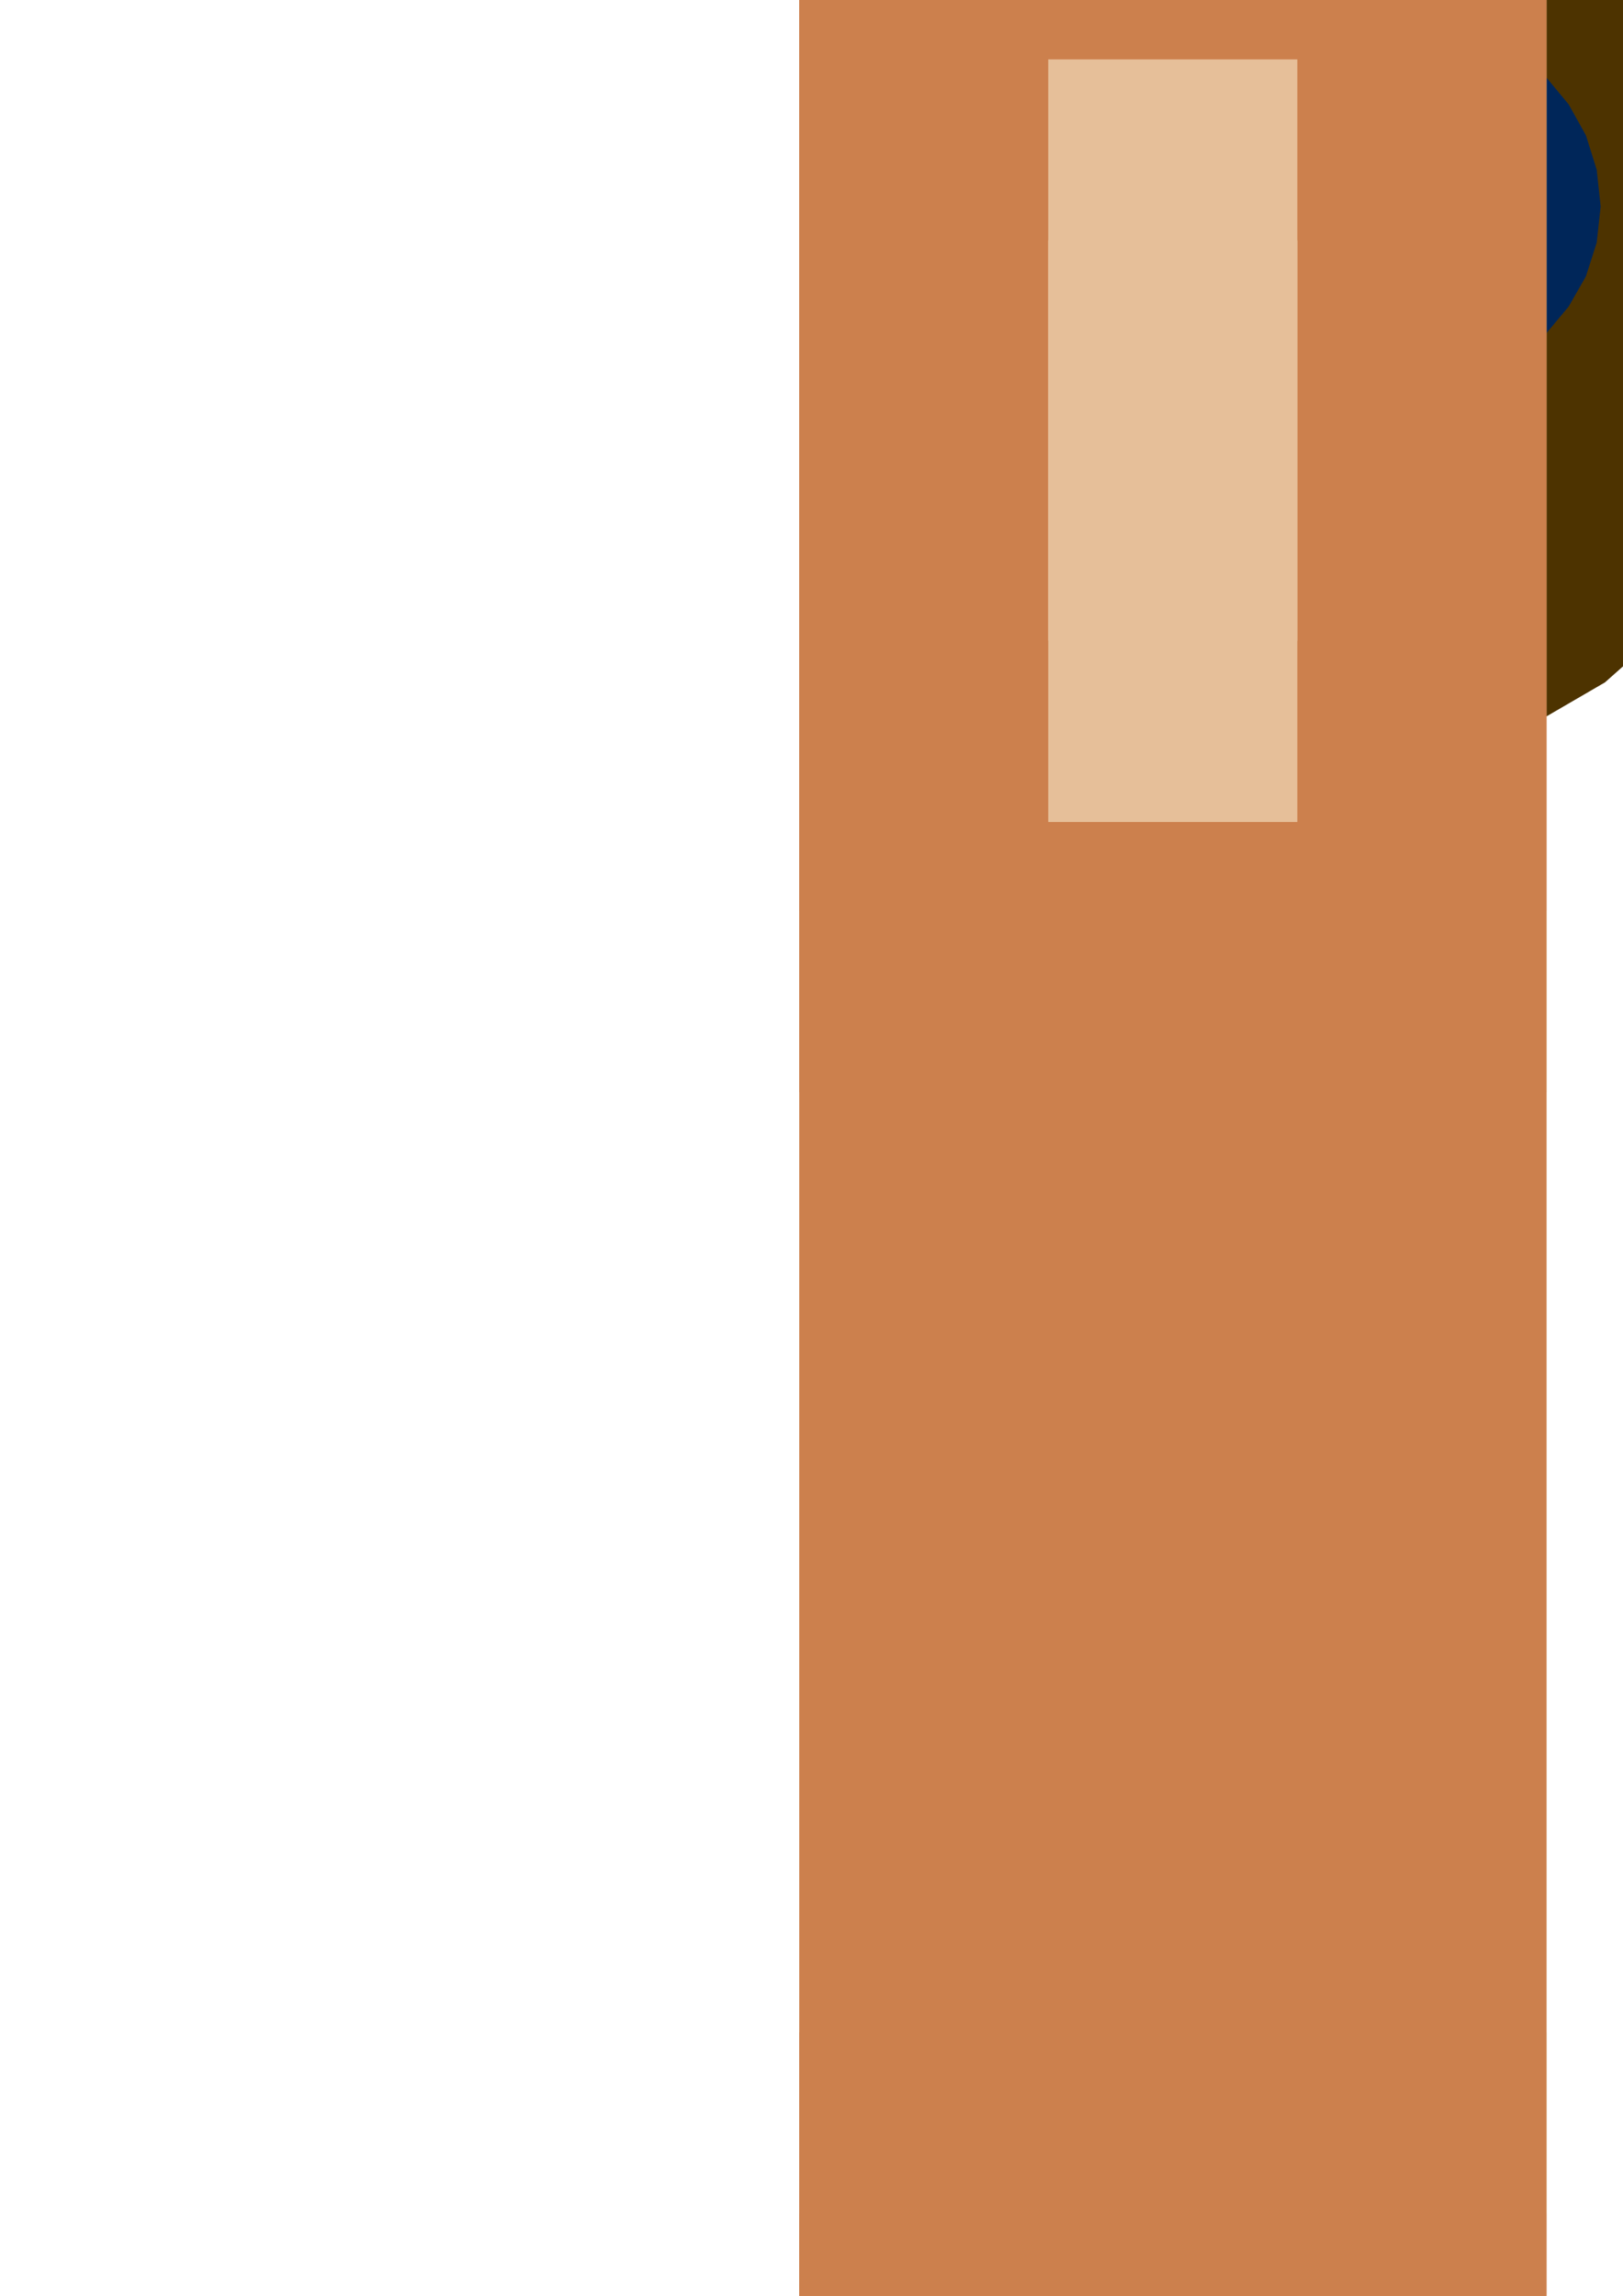<?xml version="1.0" encoding="utf-8"?>
<!-- Created by UniConvertor 2.0rc4 (https://sk1project.net/) -->
<svg xmlns="http://www.w3.org/2000/svg" height="841.89pt" viewBox="0 0 595.276 841.89" width="595.276pt" version="1.1" xmlns:xlink="http://www.w3.org/1999/xlink" id="b8a0f500-f60f-11ea-9ba6-dcc15c148e23">

<g>
	<path style="fill:#4d3300;" d="M 294.614,-72.039 L 294.974,-78.951 296.27,-84.711 298.43,-89.607 301.67,-93.207 305.774,-96.159 311.102,-97.959 317.438,-99.183 324.926,-99.399 334.43,-99.399 347.102,-99.399 362.006,-99.399 378.062,-99.399 393.902,-99.399 408.662,-99.399 421.046,-99.399 430.118,-99.399 436.598,-100.119 442.718,-102.063 448.19,-105.231 452.942,-108.975 456.686,-113.727 459.566,-118.767 461.438,-124.383 462.158,-129.927 462.158,-135.615 462.158,-140.943 462.158,-146.343 462.158,-151.527 462.158,-156.999 462.158,-162.327 462.158,-168.159 462.158,-174.063 462.734,-180.399 464.822,-186.303 467.99,-191.775 472.166,-196.455 477.278,-200.487 483.254,-203.511 489.878,-205.455 497.15,-206.031 507.446,-206.031 521.63,-206.031 538.406,-206.031 556.55,-206.031 574.478,-206.031 591.326,-206.031 605.51,-206.031 615.95,-206.031 623.438,-204.879 630.134,-201.423 635.822,-196.239 640.646,-189.543 644.318,-181.911 647.198,-173.487 648.926,-164.703 649.502,-155.919 649.502,-137.919 649.502,-104.367 649.502,-60.159 649.502,-10.191 649.502,40.209 649.502,86.361 649.502,123.153 649.502,145.761 647.342,163.473 640.574,184.569 628.766,207.249 611.702,229.785 588.662,250.233 559.43,267.225 523.502,278.745 480.446,282.993 467.702,280.545 457.19,273.777 448.118,263.337 440.198,250.017 432.71,234.105 425.654,216.681 418.238,198.105 410.246,179.385 401.678,163.329 392.102,148.209 381.086,134.025 368.342,121.425 353.438,110.769 336.446,102.633 316.934,97.449 294.614,95.577 294.614,79.521 294.614,58.137 294.614,33.297 294.614,7.161 294.614,-18.543 294.614,-41.583 294.614,-60.159 294.614,-72.039 Z" />
	<path style="fill:#4d3300;" d="M 294.614,2450.409 L 294.974,2457.681 296.27,2463.657 298.43,2468.409 301.67,2472.153 305.774,2474.673 311.102,2476.617 317.438,2477.553 324.926,2477.985 334.43,2477.985 347.102,2477.985 362.006,2477.985 378.062,2477.985 393.902,2477.985 408.662,2477.985 421.046,2477.985 430.118,2477.985 436.598,2478.561 442.718,2480.721 448.19,2483.889 452.942,2488.137 456.686,2492.961 459.566,2498.433 461.438,2504.121 462.158,2509.953 462.158,2515.281 462.158,2520.465 462.158,2525.433 462.158,2530.545 462.158,2535.513 462.158,2540.841 462.158,2546.457 462.158,2552.577 462.734,2559.057 464.822,2565.249 467.99,2570.649 472.166,2575.401 477.278,2579.145 483.254,2582.025 489.878,2583.897 497.15,2584.617 507.446,2584.617 521.63,2584.617 538.406,2584.617 556.55,2584.617 574.478,2584.617 591.326,2584.617 605.51,2584.617 615.95,2584.617 623.438,2583.249 630.134,2579.865 635.822,2574.681 640.646,2567.985 644.318,2560.137 647.198,2551.641 648.926,2542.929 649.502,2534.289 649.502,2516.145 649.502,2482.521 649.502,2438.169 649.502,2388.489 649.502,2337.945 649.502,2291.793 649.502,2255.073 649.502,2232.609 647.342,2214.825 640.574,2193.729 628.766,2170.977 611.702,2148.513 588.662,2127.921 559.43,2111.073 523.502,2099.553 480.446,2095.449 467.702,2097.897 457.19,2104.665 448.118,2115.177 440.198,2128.929 432.71,2144.769 425.654,2162.193 418.238,2180.553 410.246,2199.057 401.678,2215.185 392.102,2230.737 381.086,2244.849 368.342,2257.521 353.438,2267.889 336.446,2276.025 316.934,2281.137 294.614,2282.937 294.614,2298.849 294.614,2320.161 294.614,2344.857 294.614,2371.137 294.614,2396.769 294.614,2419.881 294.614,2438.457 294.614,2450.409 Z" />
	<path style="fill:#e6bf4d;" d="M 340.19,366.729 L 362.294,364.425 385.766,358.233 409.166,348.945 431.342,337.425 450.854,324.033 466.406,310.137 476.702,296.097 480.446,282.993 467.702,280.545 457.19,273.777 448.118,263.337 440.198,250.017 432.71,234.105 425.654,216.681 418.238,198.105 410.246,179.385 401.678,163.329 392.102,148.209 381.086,134.025 368.342,121.425 353.438,110.769 336.446,102.633 316.934,97.449 294.614,95.577 294.614,114.513 294.614,143.961 294.614,180.177 294.614,219.705 294.614,258.369 294.614,293.073 294.614,319.569 294.614,334.761 295.334,341.673 297.638,347.937 301.526,353.409 306.998,358.089 313.55,361.617 321.398,364.425 330.254,366.153 340.19,366.729 Z" />
	<path style="fill:#e6bf4d;" d="M 340.19,2011.713 L 362.294,2013.729 385.766,2019.921 409.166,2029.281 431.342,2041.017 450.854,2054.121 466.406,2068.161 476.702,2082.129 480.446,2095.449 467.702,2097.897 457.19,2104.665 448.118,2115.177 440.198,2128.929 432.71,2144.769 425.654,2162.193 418.238,2180.553 410.246,2199.057 401.678,2215.185 392.102,2230.737 381.086,2244.849 368.342,2257.521 353.438,2267.889 336.446,2276.025 316.934,2281.137 294.614,2282.937 294.614,2264.289 294.614,2234.913 294.614,2198.697 294.614,2159.457 294.614,2120.505 294.614,2086.089 294.614,2059.665 294.614,2045.265 295.334,2037.633 297.638,2030.937 301.526,2025.177 306.998,2020.425 313.55,2016.537 321.398,2013.873 330.254,2012.145 340.19,2011.713 Z" />
	<path style="fill:#e6bf99;" d="M 462.158,-174.063 L 461.438,-179.895 459.566,-185.583 456.686,-191.055 452.942,-195.879 448.19,-200.127 442.718,-203.295 436.598,-205.455 430.118,-206.031 421.046,-206.031 408.662,-206.031 393.902,-206.031 378.062,-206.031 362.006,-206.031 347.102,-206.031 334.43,-206.031 324.926,-206.031 318.302,-205.455 312.182,-203.295 306.782,-200.127 302.174,-195.879 298.142,-191.055 295.478,-185.583 293.75,-179.895 293.174,-174.063 293.174,-168.159 293.174,-162.327 293.174,-156.999 293.174,-151.527 293.174,-146.343 293.174,-140.943 293.174,-135.615 293.174,-129.927 293.75,-124.383 295.478,-118.767 298.142,-113.727 302.174,-108.975 306.782,-105.231 312.182,-102.063 318.302,-100.119 324.926,-99.399 334.43,-99.399 347.102,-99.399 362.006,-99.399 378.062,-99.399 393.902,-99.399 408.662,-99.399 421.046,-99.399 430.118,-99.399 436.598,-100.119 442.718,-102.063 448.19,-105.231 452.942,-108.975 456.686,-113.727 459.566,-118.767 461.438,-124.383 462.158,-129.927 462.158,-135.615 462.158,-140.943 462.158,-146.343 462.158,-151.527 462.158,-156.999 462.158,-162.327 462.158,-168.159 462.158,-174.063 Z" />
	<path style="fill:#cc804d;" d="M 462.158,2552.577 L 461.438,2558.193 459.566,2563.881 456.686,2569.209 452.942,2574.177 448.19,2578.281 442.718,2581.665 436.598,2583.753 430.118,2584.617 421.046,2584.617 408.662,2584.617 393.902,2584.617 378.062,2584.617 362.006,2584.617 347.102,2584.617 334.43,2584.617 324.926,2584.617 318.302,2583.753 312.182,2581.665 306.782,2578.281 302.174,2574.177 298.142,2569.209 295.478,2563.881 293.75,2558.193 293.174,2552.577 293.174,2546.457 293.174,2540.841 293.174,2535.513 293.174,2530.545 293.174,2525.433 293.174,2520.465 293.174,2515.281 293.174,2509.953 293.75,2504.121 295.478,2498.433 298.142,2492.961 302.174,2488.137 306.782,2483.889 312.182,2480.721 318.302,2478.561 324.926,2477.985 334.43,2477.985 347.102,2477.985 362.006,2477.985 378.062,2477.985 393.902,2477.985 408.662,2477.985 421.046,2477.985 430.118,2477.985 436.598,2478.561 442.718,2480.721 448.19,2483.889 452.942,2488.137 456.686,2492.961 459.566,2498.433 461.438,2504.121 462.158,2509.953 462.158,2515.281 462.158,2520.465 462.158,2525.433 462.158,2530.545 462.158,2535.513 462.158,2540.841 462.158,2546.457 462.158,2552.577 Z" />
	<path style="fill:#002659;" d="M 519.974,8.673 L 506.51,10.041 494.27,13.929 483.11,20.121 473.534,28.473 465.398,38.265 459.494,49.641 455.75,62.241 454.526,75.705 455.75,88.953 459.494,101.337 465.398,112.425 473.534,122.145 483.11,129.993 494.27,136.113 506.51,139.929 519.974,141.297 533.15,139.929 545.75,136.113 557.198,129.993 567.206,122.145 575.342,112.425 581.678,101.337 585.638,88.953 587.078,75.705 585.638,62.241 581.678,49.641 575.342,38.265 567.206,28.473 557.198,20.121 545.75,13.929 533.15,10.041 519.974,8.673 Z" />
	<path style="fill:#002659;" d="M 519.974,2369.697 L 506.51,2368.401 494.27,2364.513 483.11,2358.465 473.534,2350.545 465.398,2340.897 459.494,2329.737 455.75,2317.497 454.526,2304.249 455.75,2290.785 459.494,2278.185 465.398,2266.809 473.534,2257.017 483.11,2248.665 494.27,2242.473 506.51,2238.585 519.974,2237.217 533.15,2238.585 545.75,2242.473 557.198,2248.665 567.206,2257.017 575.342,2266.809 581.678,2278.185 585.638,2290.785 587.078,2304.249 585.638,2317.497 581.678,2329.737 575.342,2340.897 567.206,2350.545 557.198,2358.465 545.75,2364.513 533.15,2368.401 519.974,2369.697 Z" />
	<path style="stroke:#4d3300;stroke-width:15.12;stroke-miterlimit:10.433;fill:none;" d="M 294.614,293.649 L 304.19,292.569 314.63,289.761 325.286,284.937 335.582,278.097 344.582,269.169 351.854,258.225 356.678,245.049 358.55,229.641" />
	<path style="stroke:#4d3300;stroke-width:15.12;stroke-miterlimit:10.433;fill:none;" d="M 294.614,2084.793 L 304.19,2085.729 314.63,2088.753 325.286,2093.721 335.582,2100.777 344.582,2109.777 351.854,2120.793 356.678,2133.753 358.55,2148.801" />
	<path style="fill:#e6bf99;" d="M 293.174,745.305 L 567.206,745.305 567.206,334.041 293.174,334.041 293.174,745.305 Z" />
	<path style="fill:#e6bf99;" d="M 293.174,-77.367 L 567.206,-77.367 567.206,-488.703 293.174,-488.703 293.174,-77.367 Z" />
	<path style="fill:#e6bf99;" d="M 293.174,-899.895 L 567.206,-899.895 567.206,-1311.303 293.174,-1311.303 293.174,-899.895 Z" />
	<path style="fill:#e6bf99;" d="M 293.174,-1722.639 L 567.206,-1722.639 567.206,2584.617 293.174,2584.617 293.174,-1722.639 Z" />
	<path style="fill:#e6bf99;" d="M 293.174,-1656.327 L 567.206,-1656.327 567.206,1156.641 293.174,1156.641 293.174,-1656.327 Z" />
	<path style="fill:#e6bf99;" d="M 293.174,-833.583 L 567.206,-833.583 567.206,-1244.919 293.174,-1244.919 293.174,-833.583 Z" />
	<path style="fill:#e6bf99;" d="M 293.174,-10.911 L 567.206,-10.911 567.206,-422.247 293.174,-422.247 293.174,-10.911 Z" />
	<path style="fill:#e6bf99;" d="M 293.174,811.833 L 567.206,811.833 567.206,400.497 293.174,400.497 293.174,811.833 Z" />
	<path style="fill:#e6bf99;" d="M 293.174,1634.505 L 567.206,1634.505 567.206,1223.169 293.174,1223.169 293.174,1634.505 Z" />
	<path style="fill:#e6bf99;" d="M 293.174,2457.249 L 567.206,2457.249 567.206,2045.841 293.174,2045.841 293.174,2457.249 Z" />
	<path style="fill:#e6bf99;" d="M 293.174,-1438.671 L 567.206,-1438.671 567.206,-1850.007 293.174,-1850.007 293.174,-1438.671 Z" />
	<path style="fill:#e6bf99;" d="M 293.174,-615.927 L 567.206,-615.927 567.206,-1027.335 293.174,-1027.335 293.174,-615.927 Z" />
	<path style="fill:#cc804d;" d="M 384.47,646.233 L 475.838,646.233 475.838,433.041 384.47,433.041 384.47,646.233 Z" />
	<path style="fill:#cc804d;" d="M 384.47,-176.367 L 475.838,-176.367 475.838,-389.559 384.47,-389.559 384.47,-176.367 Z" />
	<path style="fill:#cc804d;" d="M 384.47,-999.039 L 475.838,-999.039 475.838,-1212.231 384.47,-1212.231 384.47,-999.039 Z" />
	<path style="fill:#cc804d;" d="M 384.47,-1821.783 L 475.838,-1821.783 475.838,2683.617 384.47,2683.617 384.47,-1821.783 Z" />
	<path style="fill:#cc804d;" d="M 384.47,-1755.327 L 475.838,-1755.327 475.838,2749.929 384.47,2749.929 384.47,-1755.327 Z" />
	<path style="fill:#cc804d;" d="M 384.47,-932.583 L 475.838,-932.583 475.838,-1145.919 384.47,-1145.919 384.47,-932.583 Z" />
	<path style="fill:#cc804d;" d="M 384.47,-109.911 L 475.838,-109.911 475.838,-323.247 384.47,-323.247 384.47,-109.911 Z" />
	<path style="fill:#cc804d;" d="M 384.47,712.761 L 475.838,712.761 475.838,499.497 384.47,499.497 384.47,712.761 Z" />
	<path style="fill:#cc804d;" d="M 384.47,1535.505 L 475.838,1535.505 475.838,1322.169 384.47,1322.169 384.47,1535.505 Z" />
	<path style="fill:#cc804d;" d="M 384.47,2358.177 L 475.838,2358.177 475.838,2144.913 384.47,2144.913 384.47,2358.177 Z" />
	<path style="fill:#cc804d;" d="M 384.47,-1537.671 L 475.838,-1537.671 475.838,-1751.007 384.47,-1751.007 384.47,-1537.671 Z" />
	<path style="fill:#cc804d;" d="M 384.47,-714.999 L 475.838,-714.999 475.838,-928.263 384.47,-928.263 384.47,-714.999 Z" />
	<path style="fill:#cc804d;" d="M 293.174,-1850.007 L 567.206,-1850.007 567.206,2457.249 293.174,2457.249 293.174,-1850.007 Z" />
	<path style="fill:#cc804d;" d="M 293.174,334.041 L 567.206,334.041 567.206,-77.367 293.174,-77.367 293.174,334.041 Z" />
	<path style="fill:#cc804d;" d="M 293.174,-488.703 L 567.206,-488.703 567.206,-899.895 293.174,-899.895 293.174,-488.703 Z" />
	<path style="fill:#cc804d;" d="M 293.174,-1311.303 L 567.206,-1311.303 567.206,-1722.639 293.174,-1722.639 293.174,-1311.303 Z" />
	<path style="fill:#cc804d;" d="M 293.174,1156.641 L 567.206,1156.641 567.206,745.305 293.174,745.305 293.174,1156.641 Z" />
	<path style="fill:#cc804d;" d="M 293.174,-1244.919 L 567.206,-1244.919 567.206,-1656.327 293.174,-1656.327 293.174,-1244.919 Z" />
	<path style="fill:#cc804d;" d="M 293.174,-422.247 L 567.206,-422.247 567.206,-833.583 293.174,-833.583 293.174,-422.247 Z" />
	<path style="fill:#cc804d;" d="M 293.174,400.497 L 567.206,400.497 567.206,-10.911 293.174,-10.911 293.174,400.497 Z" />
	<path style="fill:#cc804d;" d="M 293.174,1223.169 L 567.206,1223.169 567.206,811.833 293.174,811.833 293.174,1223.169 Z" />
	<path style="fill:#cc804d;" d="M 293.174,2045.841 L 567.206,2045.841 567.206,1634.505 293.174,1634.505 293.174,2045.841 Z" />
	<path style="fill:#cc804d;" d="M 293.174,-1027.335 L 567.206,-1027.335 567.206,-1438.671 293.174,-1438.671 293.174,-1027.335 Z" />
	<path style="fill:#cc804d;" d="M 293.174,-204.591 L 567.206,-204.591 567.206,-615.927 293.174,-615.927 293.174,-204.591 Z" />
	<path style="fill:#e6bf99;" d="M 384.47,234.969 L 475.838,234.969 475.838,21.777 384.47,21.777 384.47,234.969 Z" />
	<path style="fill:#e6bf99;" d="M 384.47,-587.703 L 475.838,-587.703 475.838,-800.895 384.47,-800.895 384.47,-587.703 Z" />
	<path style="fill:#e6bf99;" d="M 384.47,-1410.447 L 475.838,-1410.447 475.838,-1623.639 384.47,-1623.639 384.47,-1410.447 Z" />
	<path style="fill:#e6bf99;" d="M 384.47,1057.641 L 475.838,1057.641 475.838,844.449 384.47,844.449 384.47,1057.641 Z" />
	<path style="fill:#e6bf99;" d="M 384.47,-1343.991 L 475.838,-1343.991 475.838,-1557.255 384.47,-1557.255 384.47,-1343.991 Z" />
	<path style="fill:#e6bf99;" d="M 384.47,-521.247 L 475.838,-521.247 475.838,-734.583 384.47,-734.583 384.47,-521.247 Z" />
	<path style="fill:#e6bf99;" d="M 384.47,301.425 L 475.838,301.425 475.838,88.161 384.47,88.161 384.47,301.425 Z" />
	<path style="fill:#e6bf99;" d="M 384.47,1124.169 L 475.838,1124.169 475.838,910.833 384.47,910.833 384.47,1124.169 Z" />
	<path style="fill:#e6bf99;" d="M 384.47,1946.841 L 475.838,1946.841 475.838,1733.505 384.47,1733.505 384.47,1946.841 Z" />
	<path style="fill:#e6bf99;" d="M 384.47,2769.585 L 475.838,2769.585 475.838,2556.249 384.47,2556.249 384.47,2769.585 Z" />
	<path style="fill:#e6bf99;" d="M 384.47,-1126.335 L 475.838,-1126.335 475.838,-1339.671 384.47,-1339.671 384.47,-1126.335 Z" />
	<path style="fill:#e6bf99;" d="M 384.47,-303.591 L 475.838,-303.591 475.838,-516.927 384.47,-516.927 384.47,-303.591 Z" />
</g>
</svg>